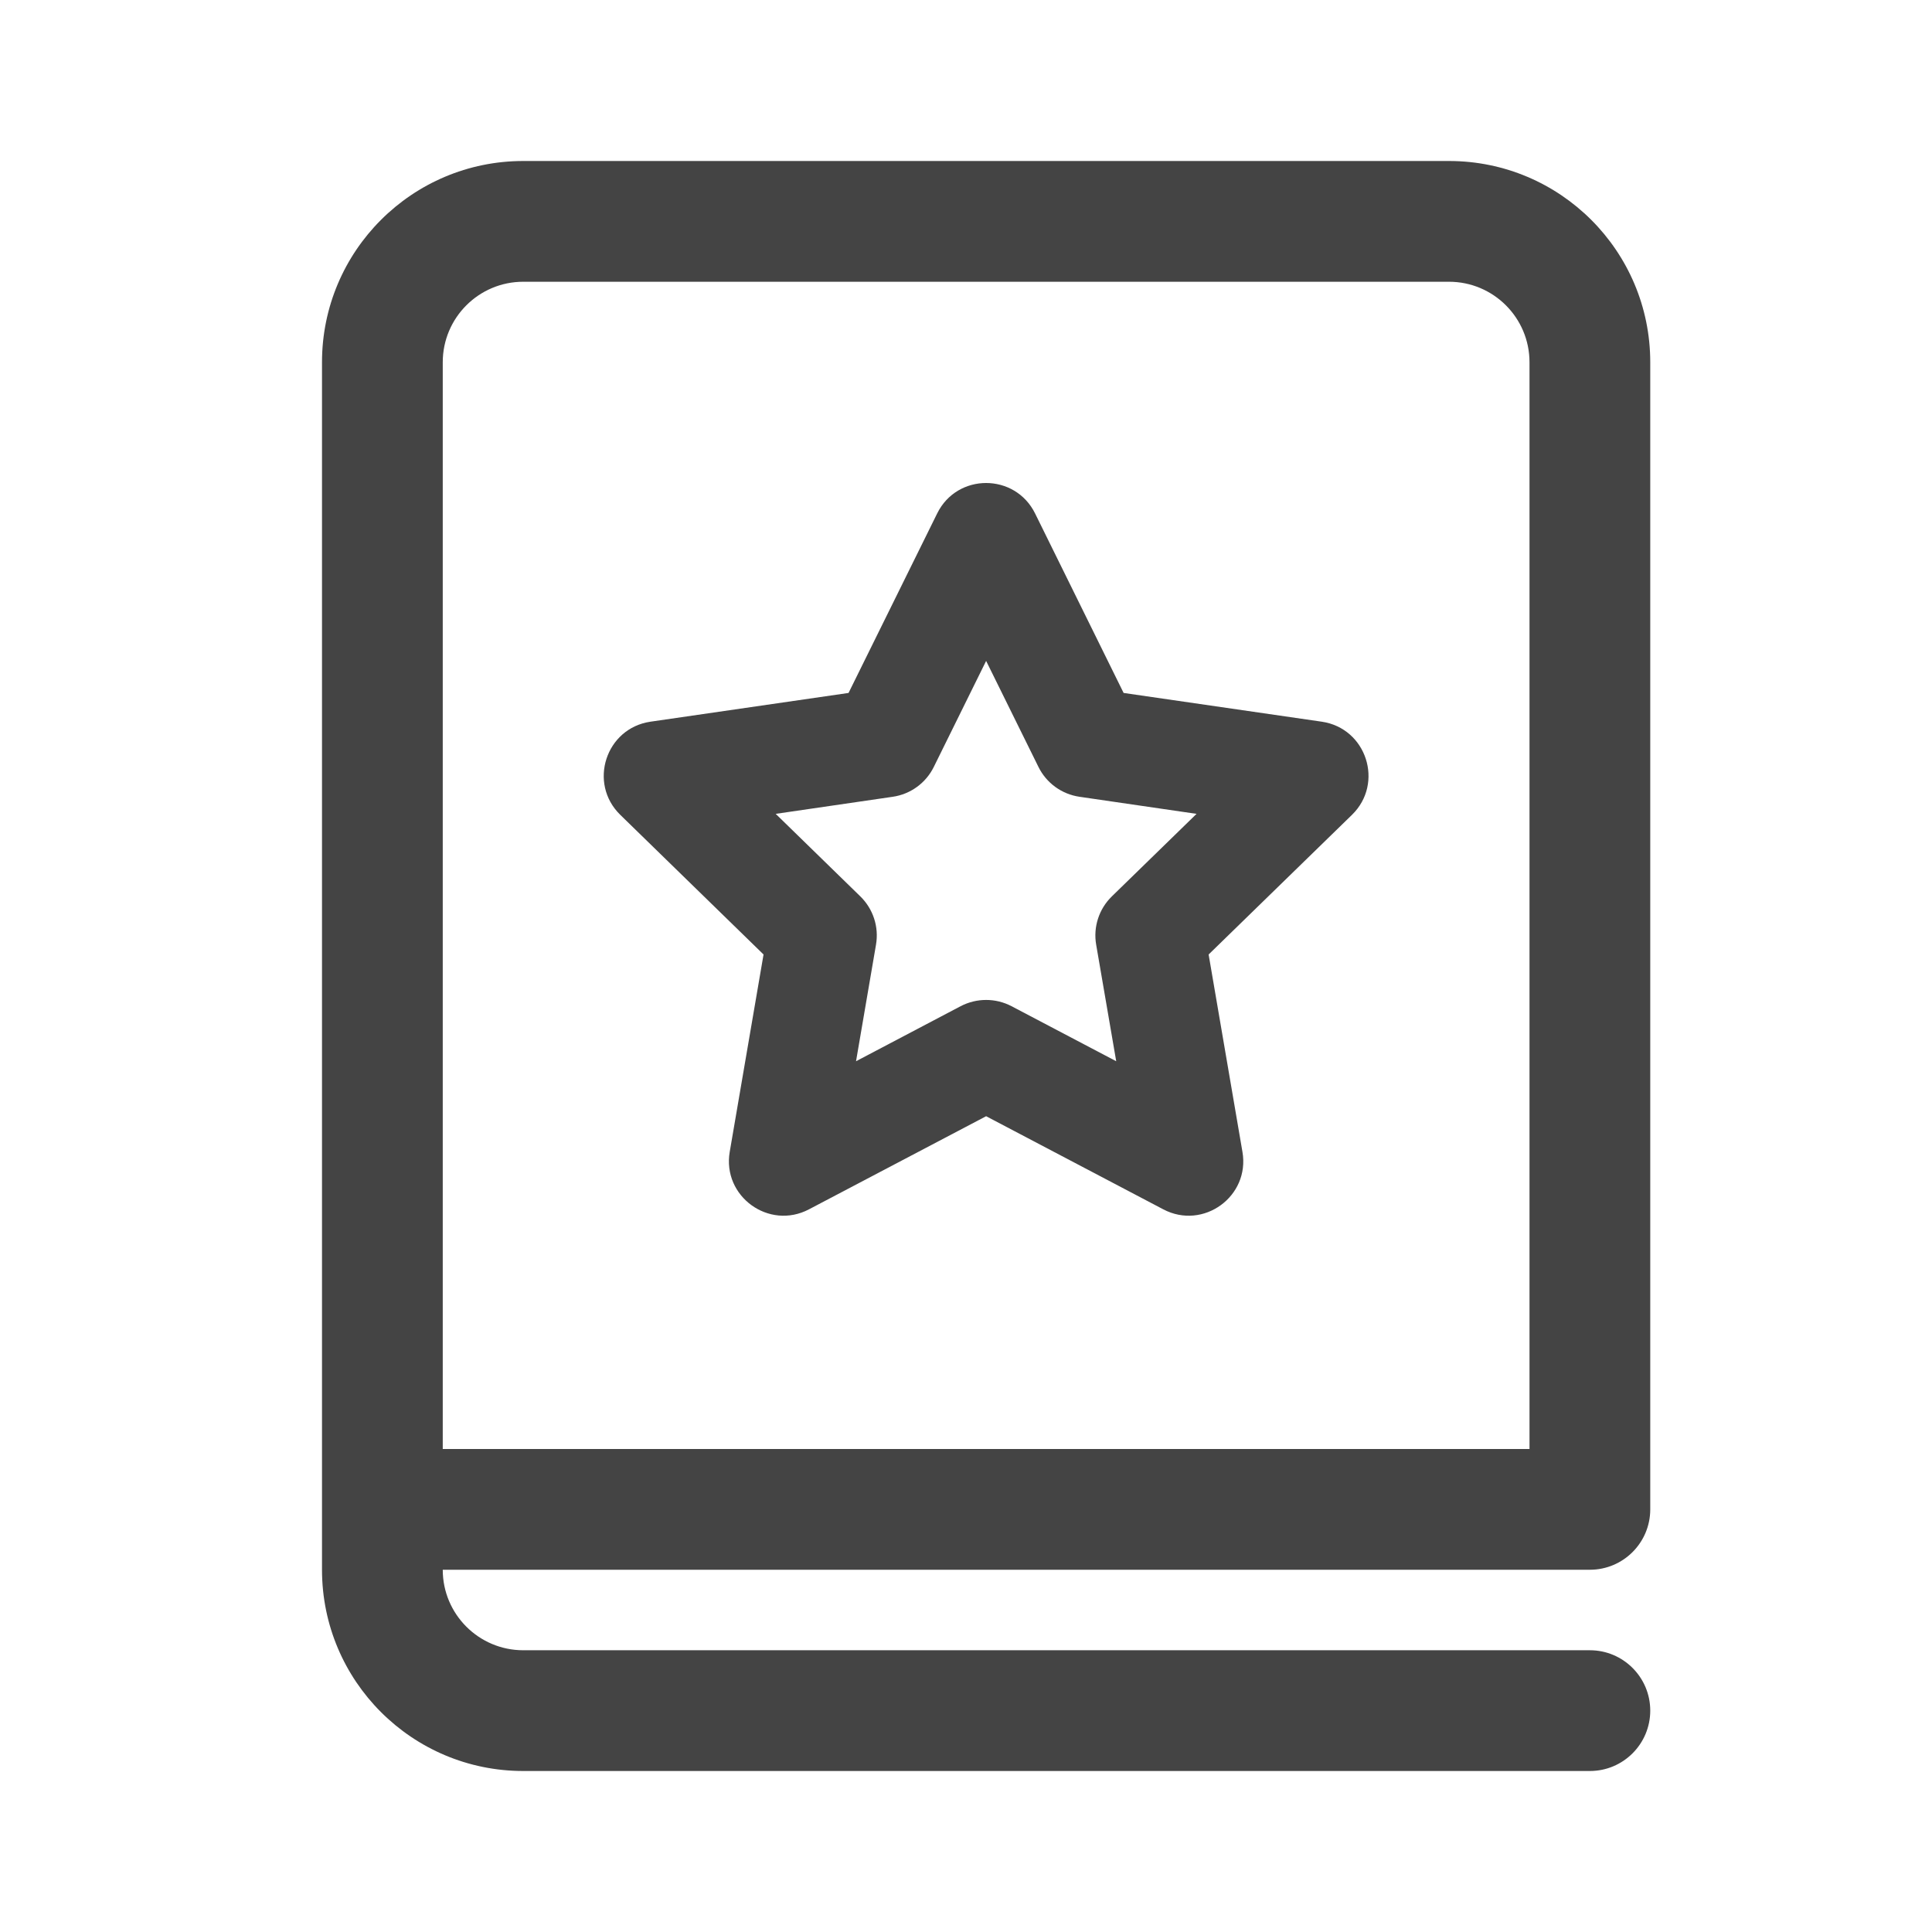 <svg width="24" height="24" viewBox="0 0 24 24" fill="none" xmlns="http://www.w3.org/2000/svg">
<path d="M10.541 8.608L11.642 6.378C11.89 5.874 12.609 5.874 12.858 6.378L13.958 8.608L16.419 8.965C16.975 9.046 17.197 9.729 16.795 10.122L15.014 11.857L15.434 14.308C15.53 14.862 14.948 15.284 14.451 15.023L12.25 13.866L10.049 15.023C9.552 15.284 8.97 14.862 9.065 14.308L9.485 11.857L7.705 10.122C7.303 9.729 7.525 9.046 8.081 8.965L10.541 8.608ZM11.6 9.527C11.501 9.728 11.31 9.866 11.089 9.898L9.636 10.11L10.687 11.135C10.847 11.291 10.92 11.515 10.882 11.735L10.634 13.183L11.934 12.499C12.132 12.396 12.368 12.396 12.565 12.499L13.866 13.183L13.617 11.735C13.579 11.515 13.652 11.291 13.812 11.135L14.864 10.11L13.411 9.898C13.19 9.866 12.999 9.728 12.9 9.527L12.25 8.21L11.6 9.527Z" fill="#444444"/>
<path d="M6.5 2C5.119 2 4 3.119 4 4.5V19.5C4 20.881 5.119 22 6.5 22H19.75C20.164 22 20.5 21.664 20.5 21.25C20.5 20.836 20.164 20.5 19.75 20.5H6.5C5.948 20.5 5.5 20.052 5.5 19.5H19.75C20.164 19.5 20.5 19.164 20.5 18.75V4.5C20.5 3.119 19.381 2 18 2H6.5ZM19 18H5.5V4.5C5.5 3.948 5.948 3.5 6.5 3.5H18C18.552 3.5 19 3.948 19 4.5V18Z" fill="#444444"/>
</svg>
